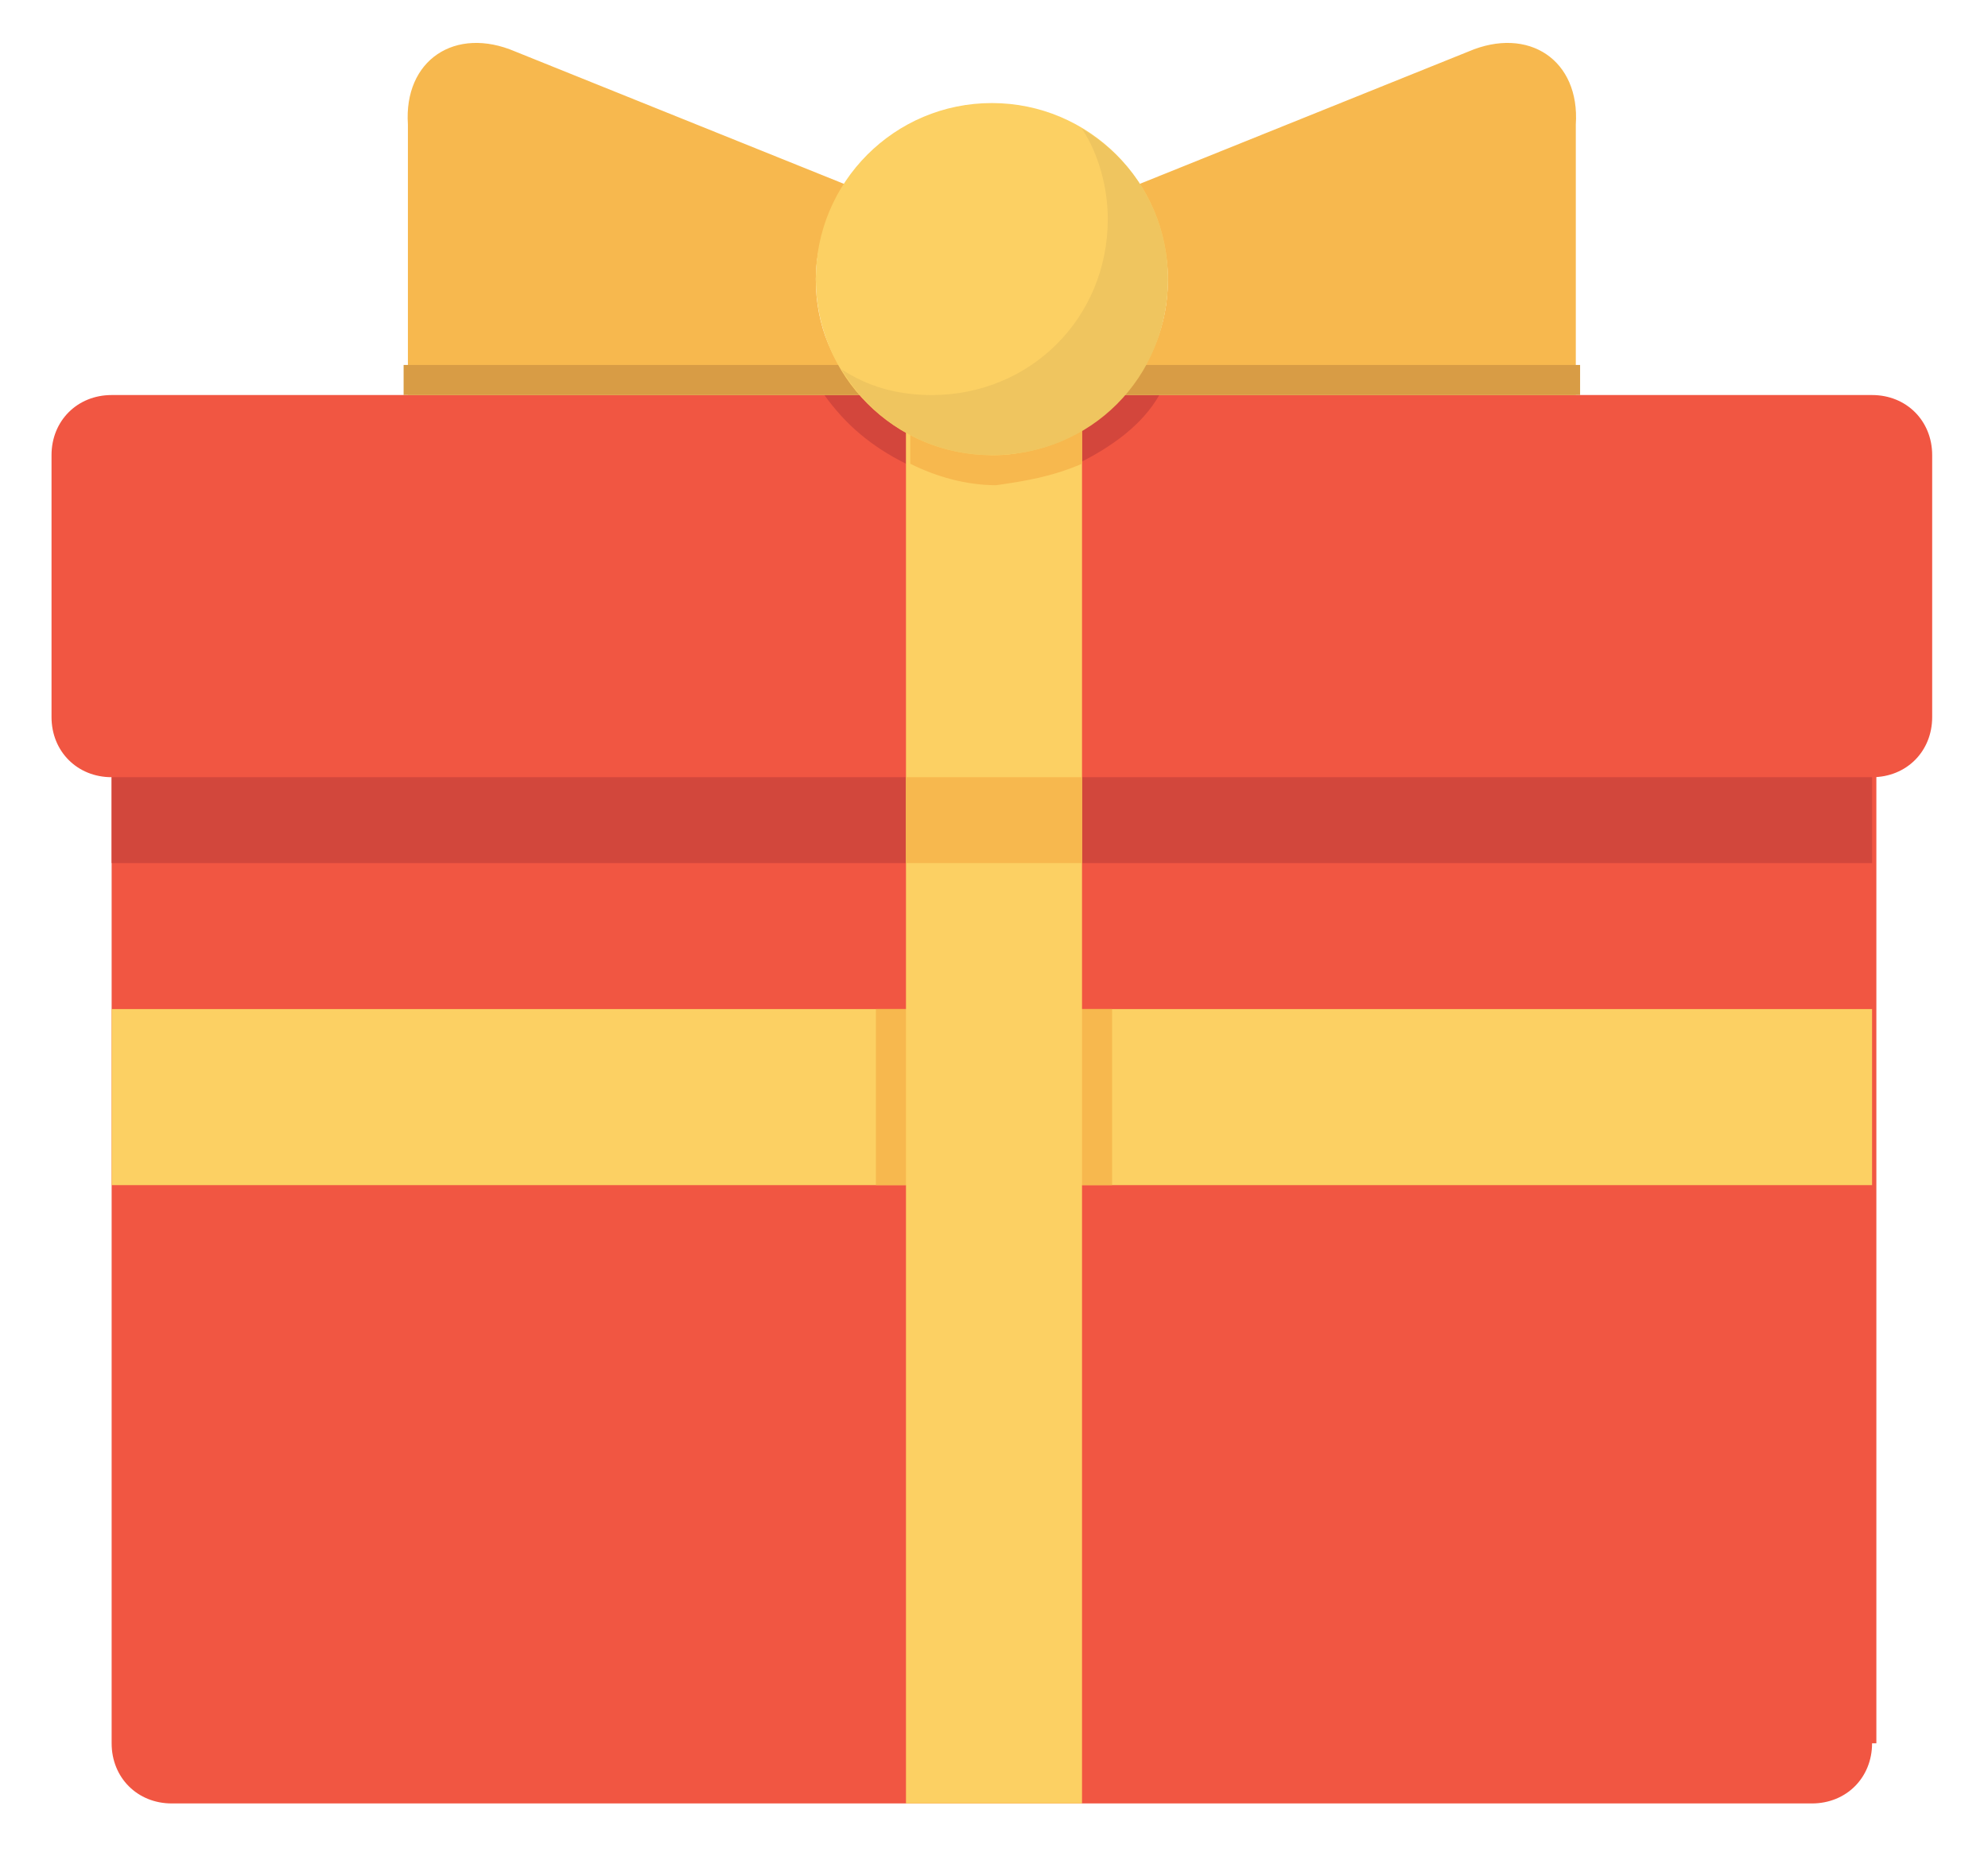 <svg xmlns="http://www.w3.org/2000/svg" xmlns:xlink="http://www.w3.org/1999/xlink" id="Layer_1" x="0px" y="0px" viewBox="-223 25 46.3 43.5" style="enable-background:new -223 25 46.3 43.5;" xml:space="preserve">
<style type="text/css">
	.st0{fill:#F15642;}
	.st1{fill:#D2473C;}
	.st2{fill:#D3463C;}
	.st3{fill:#FCD063;}
	.st4{fill:#F7B84E;}
	.st5{fill:#D89C45;}
	.st6{fill:#EFC55F;}
</style>
<g>
	<path class="st0" d="M-179.4,65.6c0,0.8-0.6,1.4-1.4,1.4H-219c-0.8,0-1.4-0.6-1.4-1.4V43.1c0-0.8,0.6-1.4,1.4-1.4h38.3   c0.8,0,1.4,0.6,1.4,1.4V65.6z"></path>
	<path class="st0" d="M-178,41.7c0,0.8-0.6,1.4-1.4,1.4h-41c-0.8,0-1.4-0.6-1.4-1.4v-6.1c0-0.8,0.6-1.4,1.4-1.4h41   c0.8,0,1.4,0.6,1.4,1.4V41.7z"></path>
</g>
<rect x="-220.4" y="43.1" class="st1" width="41" height="2"></rect>
<g>
	<path class="st2" d="M-196,34.2h-0.9c-0.3,0.3-0.6,0.6-1,0.8v0.8C-197.1,35.4-196.4,34.9-196,34.2z"></path>
	<path class="st2" d="M-201.9,35.8V35c-0.4-0.2-0.7-0.5-1-0.8h-0.9C-203.3,34.9-202.7,35.4-201.9,35.8z"></path>
</g>
<g>
	<rect x="-201.9" y="34.2" class="st3" width="4.1" height="32.8"></rect>
	<rect x="-220.4" y="48.5" class="st3" width="41" height="4.1"></rect>
</g>
<g>
	<path class="st4" d="M-188.8,26.2l-7.7,3.1c0.4,0.6,0.7,1.4,0.7,2.2c0,1.1-0.4,2-1.1,2.7h10.6v-6.3   C-186.2,26.4-187.4,25.6-188.8,26.2z"></path>
	<rect x="-201.9" y="43.1" class="st4" width="4.1" height="2"></rect>
	<path class="st4" d="M-197.8,35.8V35c-0.6,0.3-1.3,0.6-2,0.6s-1.4-0.2-2-0.6v0.8c0.6,0.3,1.3,0.5,2,0.5   C-199.1,36.2-198.5,36.1-197.8,35.8z"></path>
	<path class="st4" d="M-211,26.2l7.7,3.1c-0.4,0.6-0.7,1.4-0.7,2.2c0,1.1,0.4,2,1.1,2.7h-10.6v-6.3C-213.6,26.4-212.4,25.6-211,26.2   z"></path>
</g>
<g>
	<polygon class="st5" points="-186.2,34.2 -197.2,34.2 -196.5,33.5 -186.2,33.5  "></polygon>
	<polygon class="st5" points="-202.6,34.2 -213.6,34.2 -213.6,33.5 -203.3,33.5  "></polygon>
</g>
<circle class="st3" cx="-199.9" cy="31.5" r="4.1"></circle>
<path class="st6" d="M-197.8,28c0.4,0.6,0.6,1.4,0.6,2.1c0,2.3-1.8,4.1-4.1,4.1c-0.8,0-1.5-0.2-2.1-0.6c0.7,1.2,2,2,3.5,2  c2.3,0,4.1-1.8,4.1-4.1C-195.8,30-196.6,28.7-197.8,28z"></path>
<g>
	<rect x="-197.8" y="48.5" class="st4" width="0.7" height="4.1"></rect>
	<rect x="-202.6" y="48.5" class="st4" width="0.7" height="4.1"></rect>
</g>
</svg>